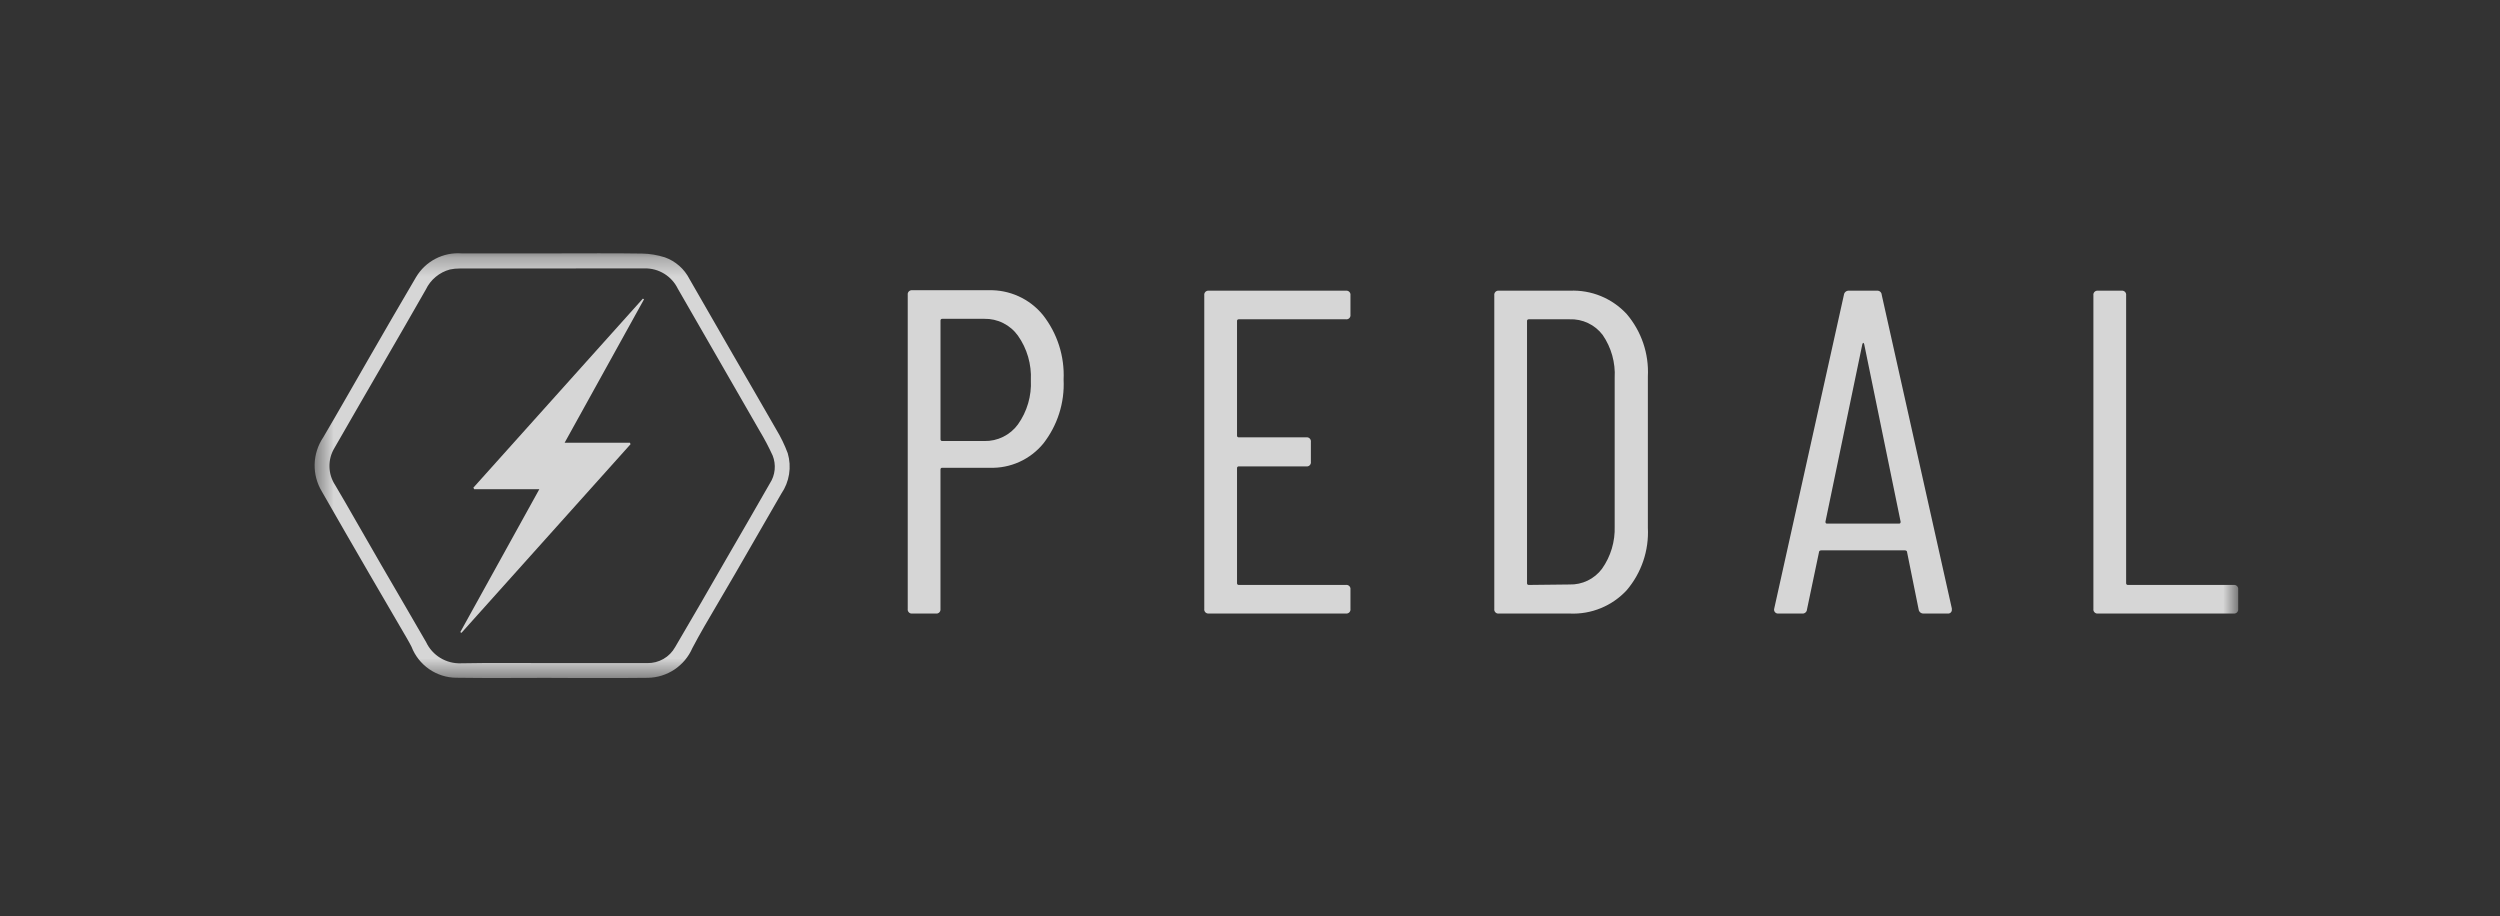 <svg width="131" height="48" viewBox="0 0 131 48" fill="none" xmlns="http://www.w3.org/2000/svg">
<rect x="0" y="0" width="131" height="48" fill="#333333" stroke="none"/>
<g clip-path="url(#clip0_2_494)">
<g clip-path="url(#clip1_2_494)">
<mask id="mask0_2_494" style="mask-type:luminance" maskUnits="userSpaceOnUse" x="16" y="13" width="102" height="23">
<path d="M117.284 13.27H16.484V35.529H117.284V13.27Z" fill="white"/>
</mask>
<g mask="url(#mask0_2_494)">
<path d="M54.645 16.501C55.404 17.465 55.79 18.671 55.733 19.896C55.791 21.103 55.413 22.291 54.669 23.243C54.33 23.655 53.901 23.984 53.415 24.204C52.929 24.424 52.399 24.529 51.866 24.512H49.377C49.364 24.51 49.351 24.511 49.338 24.515C49.325 24.52 49.314 24.526 49.305 24.536C49.295 24.545 49.288 24.557 49.284 24.569C49.28 24.582 49.279 24.595 49.281 24.608V31.908C49.285 31.941 49.282 31.974 49.272 32.006C49.261 32.037 49.244 32.066 49.22 32.089C49.197 32.113 49.168 32.13 49.137 32.141C49.105 32.151 49.072 32.154 49.039 32.15H47.806C47.774 32.154 47.74 32.151 47.709 32.141C47.677 32.13 47.648 32.113 47.625 32.089C47.602 32.066 47.584 32.037 47.573 32.006C47.563 31.974 47.56 31.941 47.565 31.908V15.45C47.56 15.417 47.563 15.383 47.573 15.352C47.584 15.32 47.602 15.292 47.625 15.268C47.648 15.245 47.677 15.227 47.709 15.217C47.74 15.206 47.774 15.203 47.806 15.208H51.794C52.336 15.191 52.876 15.299 53.37 15.523C53.864 15.747 54.301 16.081 54.645 16.501ZM53.34 22.24C53.82 21.565 54.059 20.747 54.017 19.92C54.057 19.089 53.819 18.268 53.34 17.588C53.14 17.309 52.874 17.083 52.567 16.929C52.26 16.775 51.92 16.699 51.576 16.706H49.379C49.365 16.704 49.352 16.705 49.34 16.709C49.327 16.713 49.316 16.721 49.306 16.73C49.297 16.739 49.29 16.751 49.286 16.763C49.282 16.776 49.28 16.789 49.282 16.802V23.013C49.28 23.026 49.282 23.04 49.286 23.052C49.29 23.065 49.297 23.076 49.306 23.085C49.316 23.095 49.327 23.102 49.34 23.106C49.352 23.11 49.365 23.112 49.379 23.11H51.576C51.919 23.117 52.258 23.042 52.565 22.89C52.872 22.739 53.138 22.516 53.34 22.24Z" fill="white" fill-opacity="0.8"/>
<path d="M70.523 16.731H64.916C64.903 16.729 64.89 16.73 64.877 16.734C64.865 16.739 64.853 16.746 64.844 16.755C64.835 16.764 64.827 16.776 64.823 16.788C64.819 16.801 64.818 16.814 64.82 16.827V22.82C64.818 22.833 64.819 22.847 64.823 22.859C64.827 22.872 64.835 22.883 64.844 22.892C64.853 22.902 64.865 22.909 64.877 22.913C64.89 22.917 64.903 22.919 64.916 22.917H68.448C68.481 22.912 68.515 22.915 68.546 22.925C68.578 22.936 68.606 22.954 68.63 22.977C68.653 23.001 68.671 23.029 68.681 23.061C68.692 23.092 68.695 23.126 68.69 23.159V24.198C68.695 24.231 68.692 24.264 68.681 24.296C68.671 24.327 68.653 24.356 68.63 24.379C68.606 24.403 68.578 24.42 68.546 24.431C68.515 24.441 68.481 24.444 68.448 24.439H64.916C64.903 24.438 64.89 24.439 64.877 24.443C64.865 24.447 64.853 24.454 64.844 24.464C64.835 24.473 64.827 24.485 64.823 24.497C64.819 24.51 64.818 24.523 64.82 24.536V30.553C64.818 30.566 64.819 30.58 64.823 30.592C64.827 30.605 64.835 30.616 64.844 30.625C64.853 30.635 64.865 30.642 64.877 30.646C64.89 30.65 64.903 30.652 64.916 30.65H70.523C70.556 30.645 70.589 30.648 70.621 30.659C70.652 30.669 70.681 30.687 70.704 30.71C70.728 30.734 70.745 30.762 70.756 30.794C70.766 30.825 70.769 30.859 70.764 30.892V31.906C70.769 31.939 70.766 31.973 70.756 32.004C70.745 32.036 70.728 32.064 70.704 32.088C70.681 32.111 70.652 32.129 70.621 32.139C70.589 32.15 70.556 32.153 70.523 32.148H63.346C63.313 32.153 63.279 32.15 63.248 32.139C63.216 32.129 63.188 32.111 63.164 32.088C63.141 32.064 63.123 32.036 63.112 32.004C63.102 31.973 63.099 31.939 63.104 31.906V15.474C63.099 15.441 63.102 15.408 63.112 15.376C63.123 15.345 63.141 15.316 63.164 15.293C63.188 15.269 63.216 15.252 63.248 15.241C63.279 15.231 63.313 15.228 63.346 15.232H70.523C70.556 15.228 70.589 15.231 70.621 15.241C70.652 15.252 70.681 15.269 70.704 15.293C70.728 15.316 70.745 15.345 70.756 15.376C70.766 15.408 70.769 15.441 70.764 15.474V16.489C70.769 16.522 70.766 16.555 70.756 16.587C70.745 16.618 70.728 16.647 70.704 16.671C70.681 16.694 70.652 16.712 70.621 16.722C70.589 16.733 70.556 16.735 70.523 16.731Z" fill="white" fill-opacity="0.8"/>
<path d="M78.301 31.907V15.474C78.296 15.441 78.299 15.408 78.31 15.376C78.32 15.345 78.338 15.316 78.362 15.293C78.385 15.269 78.414 15.251 78.445 15.241C78.477 15.23 78.51 15.227 78.543 15.232H82.264C82.819 15.208 83.372 15.305 83.885 15.515C84.398 15.726 84.859 16.046 85.237 16.453C86.012 17.362 86.41 18.534 86.348 19.727V27.655C86.41 28.849 86.012 30.02 85.237 30.93C84.859 31.337 84.398 31.657 83.885 31.867C83.372 32.078 82.819 32.175 82.264 32.15H78.542C78.509 32.155 78.476 32.152 78.444 32.141C78.413 32.131 78.384 32.113 78.361 32.089C78.337 32.066 78.32 32.037 78.309 32.005C78.299 31.974 78.296 31.94 78.301 31.907ZM80.114 30.651L82.24 30.627C82.569 30.637 82.896 30.567 83.192 30.424C83.489 30.281 83.747 30.069 83.944 29.805C84.403 29.157 84.636 28.376 84.609 27.582V19.8C84.654 19.003 84.433 18.212 83.981 17.553C83.779 17.285 83.515 17.071 83.212 16.928C82.909 16.785 82.576 16.717 82.241 16.731H80.112C80.099 16.73 80.086 16.731 80.073 16.735C80.061 16.739 80.049 16.746 80.04 16.756C80.03 16.765 80.023 16.776 80.019 16.789C80.015 16.802 80.014 16.815 80.016 16.828V30.555C80.014 30.568 80.015 30.581 80.019 30.593C80.024 30.606 80.031 30.617 80.04 30.626C80.049 30.636 80.061 30.643 80.073 30.647C80.086 30.651 80.099 30.652 80.112 30.65L80.114 30.651Z" fill="white" fill-opacity="0.8"/>
<path d="M100.536 31.931L99.931 28.935C99.932 28.92 99.93 28.906 99.923 28.893C99.917 28.881 99.907 28.87 99.895 28.862C99.87 28.846 99.84 28.837 99.81 28.838H95.436C95.406 28.837 95.376 28.846 95.351 28.862C95.339 28.87 95.329 28.881 95.323 28.893C95.317 28.906 95.314 28.92 95.315 28.935L94.687 31.931C94.686 31.964 94.677 31.995 94.663 32.024C94.648 32.053 94.628 32.079 94.603 32.099C94.578 32.12 94.548 32.135 94.517 32.144C94.486 32.152 94.453 32.154 94.421 32.149H93.189C93.155 32.153 93.12 32.148 93.088 32.136C93.057 32.123 93.028 32.102 93.007 32.076C92.985 32.049 92.971 32.017 92.964 31.984C92.958 31.95 92.96 31.915 92.971 31.883L96.621 15.45C96.628 15.386 96.66 15.328 96.71 15.287C96.759 15.247 96.823 15.227 96.886 15.232H98.336C98.368 15.227 98.401 15.229 98.432 15.238C98.464 15.246 98.493 15.261 98.518 15.282C98.543 15.302 98.564 15.328 98.578 15.357C98.593 15.386 98.601 15.417 98.602 15.45L102.276 31.883V31.931C102.28 31.961 102.277 31.991 102.268 32.019C102.258 32.048 102.242 32.073 102.221 32.094C102.2 32.115 102.175 32.131 102.146 32.141C102.118 32.15 102.088 32.153 102.058 32.149H100.802C100.739 32.154 100.675 32.134 100.625 32.094C100.576 32.053 100.543 31.995 100.536 31.931ZM95.726 27.436H99.521C99.569 27.436 99.593 27.404 99.593 27.34L97.684 18.036C97.668 17.988 97.652 17.964 97.635 17.964C97.619 17.964 97.603 17.988 97.587 18.036L95.653 27.34C95.654 27.404 95.678 27.436 95.726 27.436Z" fill="white" fill-opacity="0.8"/>
<path d="M109.694 31.907V15.474C109.689 15.441 109.692 15.408 109.702 15.376C109.713 15.345 109.73 15.316 109.754 15.293C109.777 15.269 109.806 15.252 109.838 15.241C109.869 15.231 109.902 15.228 109.935 15.232H111.168C111.201 15.228 111.234 15.231 111.265 15.241C111.297 15.252 111.326 15.269 111.349 15.293C111.373 15.316 111.39 15.345 111.401 15.376C111.411 15.408 111.414 15.441 111.409 15.474V30.554C111.408 30.567 111.409 30.581 111.413 30.593C111.417 30.606 111.424 30.617 111.434 30.626C111.443 30.636 111.454 30.643 111.467 30.647C111.48 30.651 111.493 30.652 111.506 30.651H117.04C117.072 30.646 117.106 30.649 117.137 30.659C117.169 30.67 117.198 30.687 117.221 30.711C117.245 30.734 117.262 30.763 117.273 30.794C117.283 30.826 117.286 30.86 117.281 30.892V31.907C117.286 31.94 117.283 31.974 117.273 32.005C117.262 32.036 117.245 32.065 117.221 32.089C117.198 32.112 117.169 32.13 117.137 32.14C117.106 32.151 117.072 32.154 117.04 32.149H109.935C109.902 32.154 109.868 32.151 109.837 32.14C109.806 32.129 109.777 32.112 109.754 32.088C109.73 32.065 109.713 32.036 109.702 32.005C109.692 31.973 109.689 31.94 109.694 31.907Z" fill="white" fill-opacity="0.8"/>
<path d="M33.747 15.683L29.587 23.198H33.008L33.041 23.276L24.18 33.162L24.119 33.123L28.261 25.634H24.847L24.804 25.555L33.687 15.648L33.747 15.683Z" fill="white" fill-opacity="0.8"/>
<path d="M28.895 35.52C27.233 35.52 25.57 35.539 23.909 35.514C23.4 35.51 22.904 35.352 22.486 35.062C22.067 34.772 21.746 34.363 21.563 33.889C21.484 33.732 21.394 33.575 21.304 33.418C20.658 32.307 20.007 31.198 19.362 30.086C18.525 28.645 17.693 27.202 16.867 25.758C16.606 25.326 16.474 24.829 16.487 24.326C16.5 23.822 16.657 23.332 16.939 22.915C17.742 21.554 18.518 20.178 19.309 18.81C20.136 17.38 20.957 15.948 21.799 14.525C22.041 14.116 22.393 13.781 22.815 13.561C23.237 13.34 23.712 13.242 24.187 13.277H29.088C30.607 13.277 32.127 13.263 33.641 13.286C34.047 13.294 34.45 13.361 34.837 13.484C35.398 13.684 35.86 14.091 36.129 14.621C36.887 15.934 37.639 17.249 38.396 18.561C39.153 19.874 39.921 21.182 40.672 22.5C40.913 22.897 41.115 23.315 41.277 23.749C41.382 24.105 41.406 24.48 41.348 24.846C41.29 25.213 41.151 25.562 40.941 25.868C40.14 27.262 39.336 28.655 38.531 30.047C37.993 30.974 37.445 31.895 36.908 32.822C36.69 33.197 36.483 33.578 36.28 33.96C36.081 34.417 35.756 34.806 35.342 35.083C34.927 35.359 34.442 35.51 33.945 35.518C32.261 35.538 30.577 35.524 28.894 35.524L28.895 35.52ZM28.932 34.746C30.595 34.746 32.256 34.751 33.919 34.746C34.215 34.752 34.508 34.677 34.765 34.529C35.022 34.381 35.234 34.166 35.378 33.907C36.281 32.381 37.162 30.842 38.047 29.306C38.813 27.982 39.583 26.66 40.34 25.331C40.48 25.117 40.567 24.872 40.592 24.617C40.617 24.363 40.581 24.105 40.486 23.868C40.284 23.427 40.058 22.997 39.808 22.582C38.38 20.096 36.949 17.611 35.516 15.125C35.358 14.802 35.111 14.53 34.804 14.342C34.497 14.154 34.143 14.057 33.783 14.064C30.552 14.064 27.32 14.066 24.088 14.069C23.917 14.067 23.745 14.085 23.577 14.121C23.303 14.194 23.049 14.326 22.831 14.507C22.612 14.688 22.436 14.915 22.314 15.171C21.562 16.487 20.806 17.8 20.045 19.11C19.206 20.565 18.359 22.014 17.526 23.474C17.346 23.77 17.255 24.111 17.263 24.457C17.27 24.803 17.376 25.139 17.568 25.427C17.926 26.029 18.274 26.639 18.622 27.246C19.078 28.039 19.532 28.834 19.991 29.625C20.769 30.966 21.553 32.301 22.327 33.645C22.489 33.989 22.749 34.279 23.074 34.476C23.4 34.674 23.776 34.772 24.157 34.757C25.751 34.726 27.342 34.746 28.932 34.746Z" fill="white" fill-opacity="0.8"/>
</g>
</g>
</g>
<defs>
<clipPath id="clip0_2_494">
<rect width="129" height="48" fill="white" transform="translate(1)"/>
</clipPath>
<clipPath id="clip1_2_494">
<rect width="129" height="48" fill="white" transform="translate(1)"/>
</clipPath>
</defs>
</svg>
